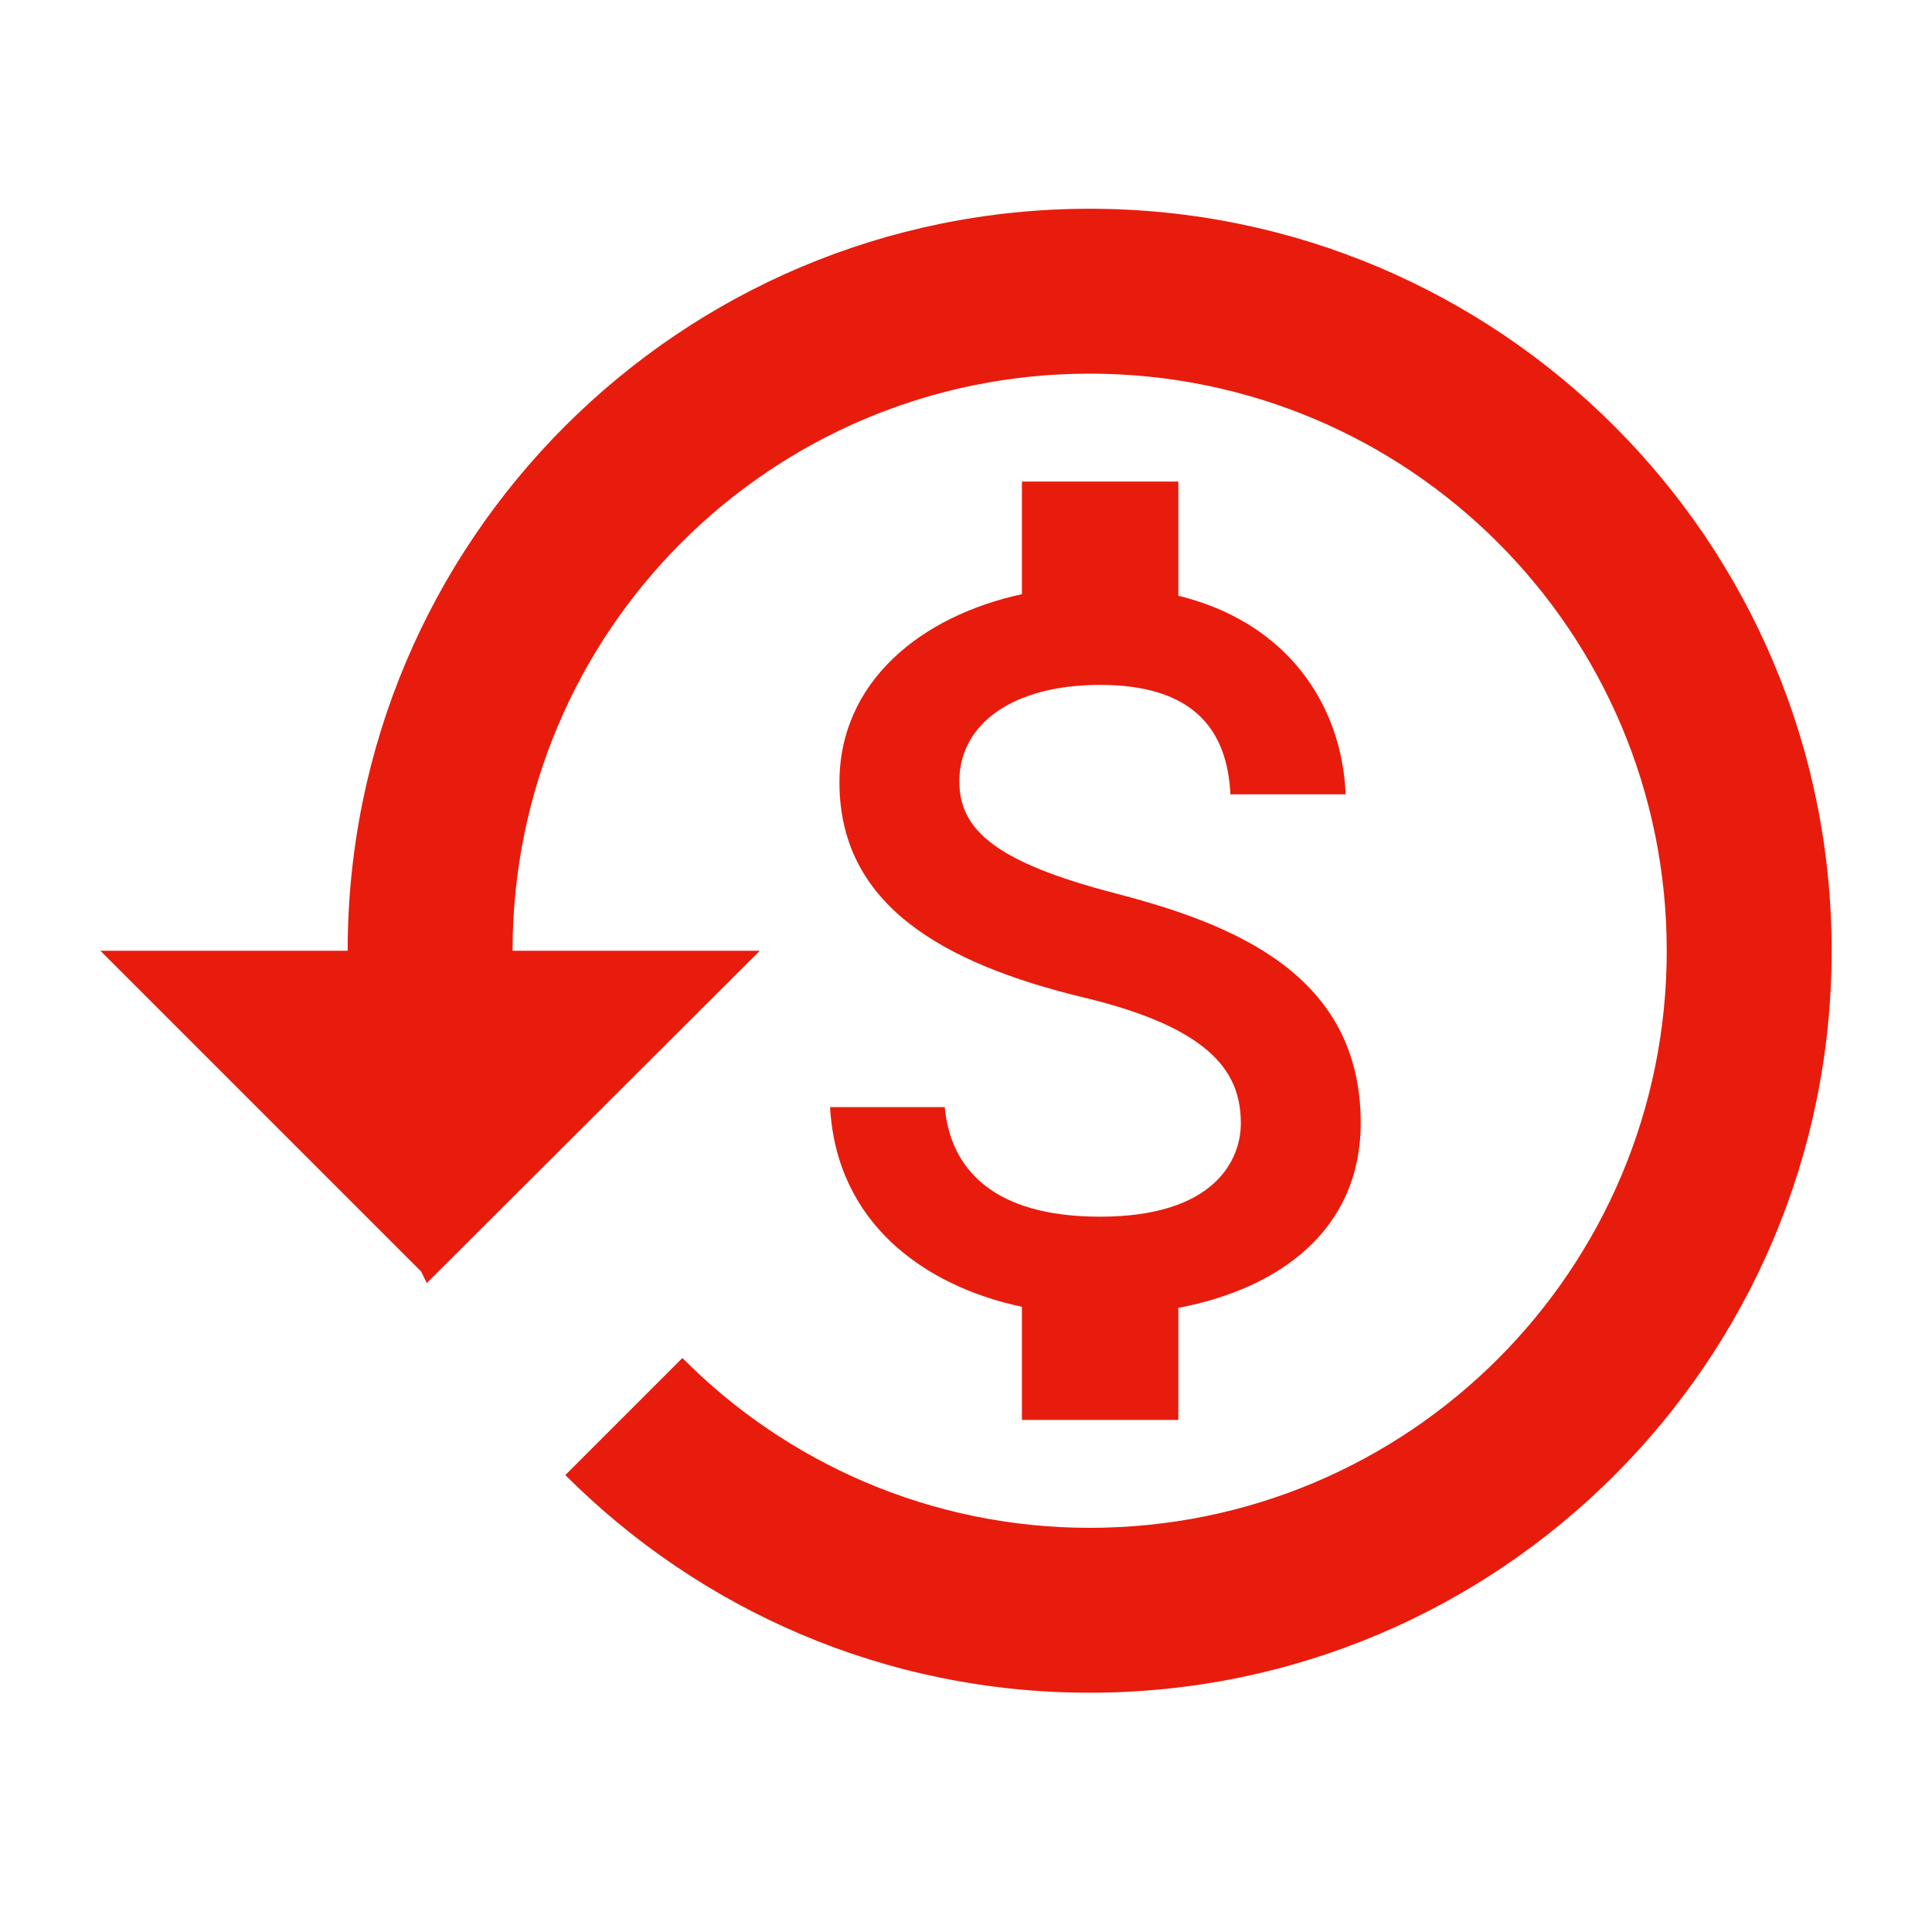 <svg width="20" height="20" viewBox="0 0 20 20" fill="none" xmlns="http://www.w3.org/2000/svg">
<path d="M3.599 9.842C3.599 5.601 7.039 2.161 11.28 2.161C15.522 2.161 18.961 5.601 18.961 9.842C18.961 14.084 15.522 17.523 11.28 17.523C9.155 17.523 7.243 16.661 5.852 15.27L7.064 14.058C8.139 15.142 9.633 15.816 11.28 15.816C14.583 15.816 17.254 13.145 17.254 9.842C17.254 6.539 14.583 3.868 11.28 3.868C7.977 3.868 5.306 6.539 5.306 9.842H7.866L4.418 13.282L4.359 13.162L1.039 9.842H3.599Z" fill="#E81C0D"/>
<path d="M9.931 8.088C9.931 8.601 10.325 8.93 11.55 9.249C12.775 9.567 14.086 10.091 14.086 11.623C14.086 12.729 13.25 13.339 12.198 13.539V14.699H10.579V13.528C9.543 13.307 8.658 12.643 8.593 11.461H9.78C9.839 12.098 10.277 12.595 11.388 12.595C12.581 12.595 12.845 12.001 12.845 11.629C12.845 11.127 12.575 10.652 11.226 10.328C9.721 9.966 8.69 9.346 8.69 8.099C8.69 7.058 9.532 6.378 10.579 6.151V4.985H12.198V6.167C13.326 6.442 13.892 7.295 13.93 8.223H12.737C12.705 7.549 12.349 7.09 11.388 7.09C10.476 7.09 9.931 7.5 9.931 8.088Z" fill="#E81C0D"/>
</svg>
